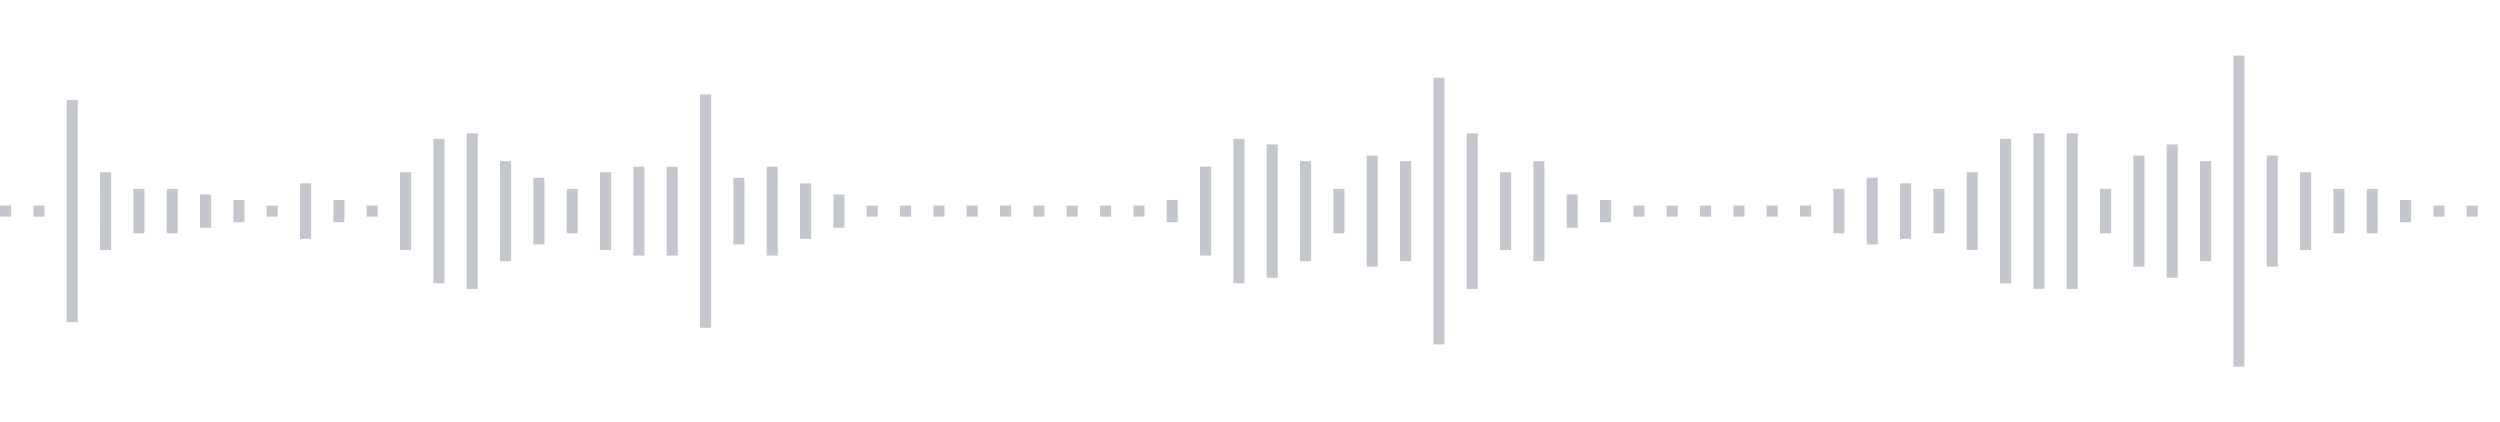<svg xmlns="http://www.w3.org/2000/svg" xmlns:xlink="http://www.w3/org/1999/xlink" viewBox="0 0 225 38" preserveAspectRatio="none" width="100%" height="100%" fill="#C4C8CE"><g id="waveform-63f60b82-7ab4-4ada-8316-0ddd740ee994"><rect x="0" y="18.5" width="1" height="1"/><rect x="3" y="18.5" width="1" height="1"/><rect x="6" y="9.0" width="1" height="20"/><rect x="9" y="15.5" width="1" height="7"/><rect x="12" y="17.0" width="1" height="4"/><rect x="15" y="17.0" width="1" height="4"/><rect x="18" y="17.5" width="1" height="3"/><rect x="21" y="18.0" width="1" height="2"/><rect x="24" y="18.5" width="1" height="1"/><rect x="27" y="16.5" width="1" height="5"/><rect x="30" y="18.0" width="1" height="2"/><rect x="33" y="18.5" width="1" height="1"/><rect x="36" y="15.5" width="1" height="7"/><rect x="39" y="12.5" width="1" height="13"/><rect x="42" y="12.0" width="1" height="14"/><rect x="45" y="14.5" width="1" height="9"/><rect x="48" y="16.0" width="1" height="6"/><rect x="51" y="17.0" width="1" height="4"/><rect x="54" y="15.5" width="1" height="7"/><rect x="57" y="15.0" width="1" height="8"/><rect x="60" y="15.0" width="1" height="8"/><rect x="63" y="8.5" width="1" height="21"/><rect x="66" y="16.0" width="1" height="6"/><rect x="69" y="15.0" width="1" height="8"/><rect x="72" y="16.5" width="1" height="5"/><rect x="75" y="17.5" width="1" height="3"/><rect x="78" y="18.5" width="1" height="1"/><rect x="81" y="18.5" width="1" height="1"/><rect x="84" y="18.5" width="1" height="1"/><rect x="87" y="18.5" width="1" height="1"/><rect x="90" y="18.5" width="1" height="1"/><rect x="93" y="18.5" width="1" height="1"/><rect x="96" y="18.5" width="1" height="1"/><rect x="99" y="18.5" width="1" height="1"/><rect x="102" y="18.5" width="1" height="1"/><rect x="105" y="18.0" width="1" height="2"/><rect x="108" y="15.0" width="1" height="8"/><rect x="111" y="12.5" width="1" height="13"/><rect x="114" y="13.0" width="1" height="12"/><rect x="117" y="14.5" width="1" height="9"/><rect x="120" y="17.0" width="1" height="4"/><rect x="123" y="14.0" width="1" height="10"/><rect x="126" y="14.5" width="1" height="9"/><rect x="129" y="7.0" width="1" height="24"/><rect x="132" y="12.0" width="1" height="14"/><rect x="135" y="15.5" width="1" height="7"/><rect x="138" y="14.5" width="1" height="9"/><rect x="141" y="17.5" width="1" height="3"/><rect x="144" y="18.0" width="1" height="2"/><rect x="147" y="18.5" width="1" height="1"/><rect x="150" y="18.5" width="1" height="1"/><rect x="153" y="18.5" width="1" height="1"/><rect x="156" y="18.5" width="1" height="1"/><rect x="159" y="18.5" width="1" height="1"/><rect x="162" y="18.5" width="1" height="1"/><rect x="165" y="17.0" width="1" height="4"/><rect x="168" y="16.0" width="1" height="6"/><rect x="171" y="16.5" width="1" height="5"/><rect x="174" y="17.0" width="1" height="4"/><rect x="177" y="15.5" width="1" height="7"/><rect x="180" y="12.5" width="1" height="13"/><rect x="183" y="12.0" width="1" height="14"/><rect x="186" y="12.0" width="1" height="14"/><rect x="189" y="17.0" width="1" height="4"/><rect x="192" y="14.0" width="1" height="10"/><rect x="195" y="13.0" width="1" height="12"/><rect x="198" y="14.5" width="1" height="9"/><rect x="201" y="5.0" width="1" height="28"/><rect x="204" y="14.0" width="1" height="10"/><rect x="207" y="15.5" width="1" height="7"/><rect x="210" y="17.0" width="1" height="4"/><rect x="213" y="17.0" width="1" height="4"/><rect x="216" y="18.0" width="1" height="2"/><rect x="219" y="18.5" width="1" height="1"/><rect x="222" y="18.5" width="1" height="1"/></g></svg>
